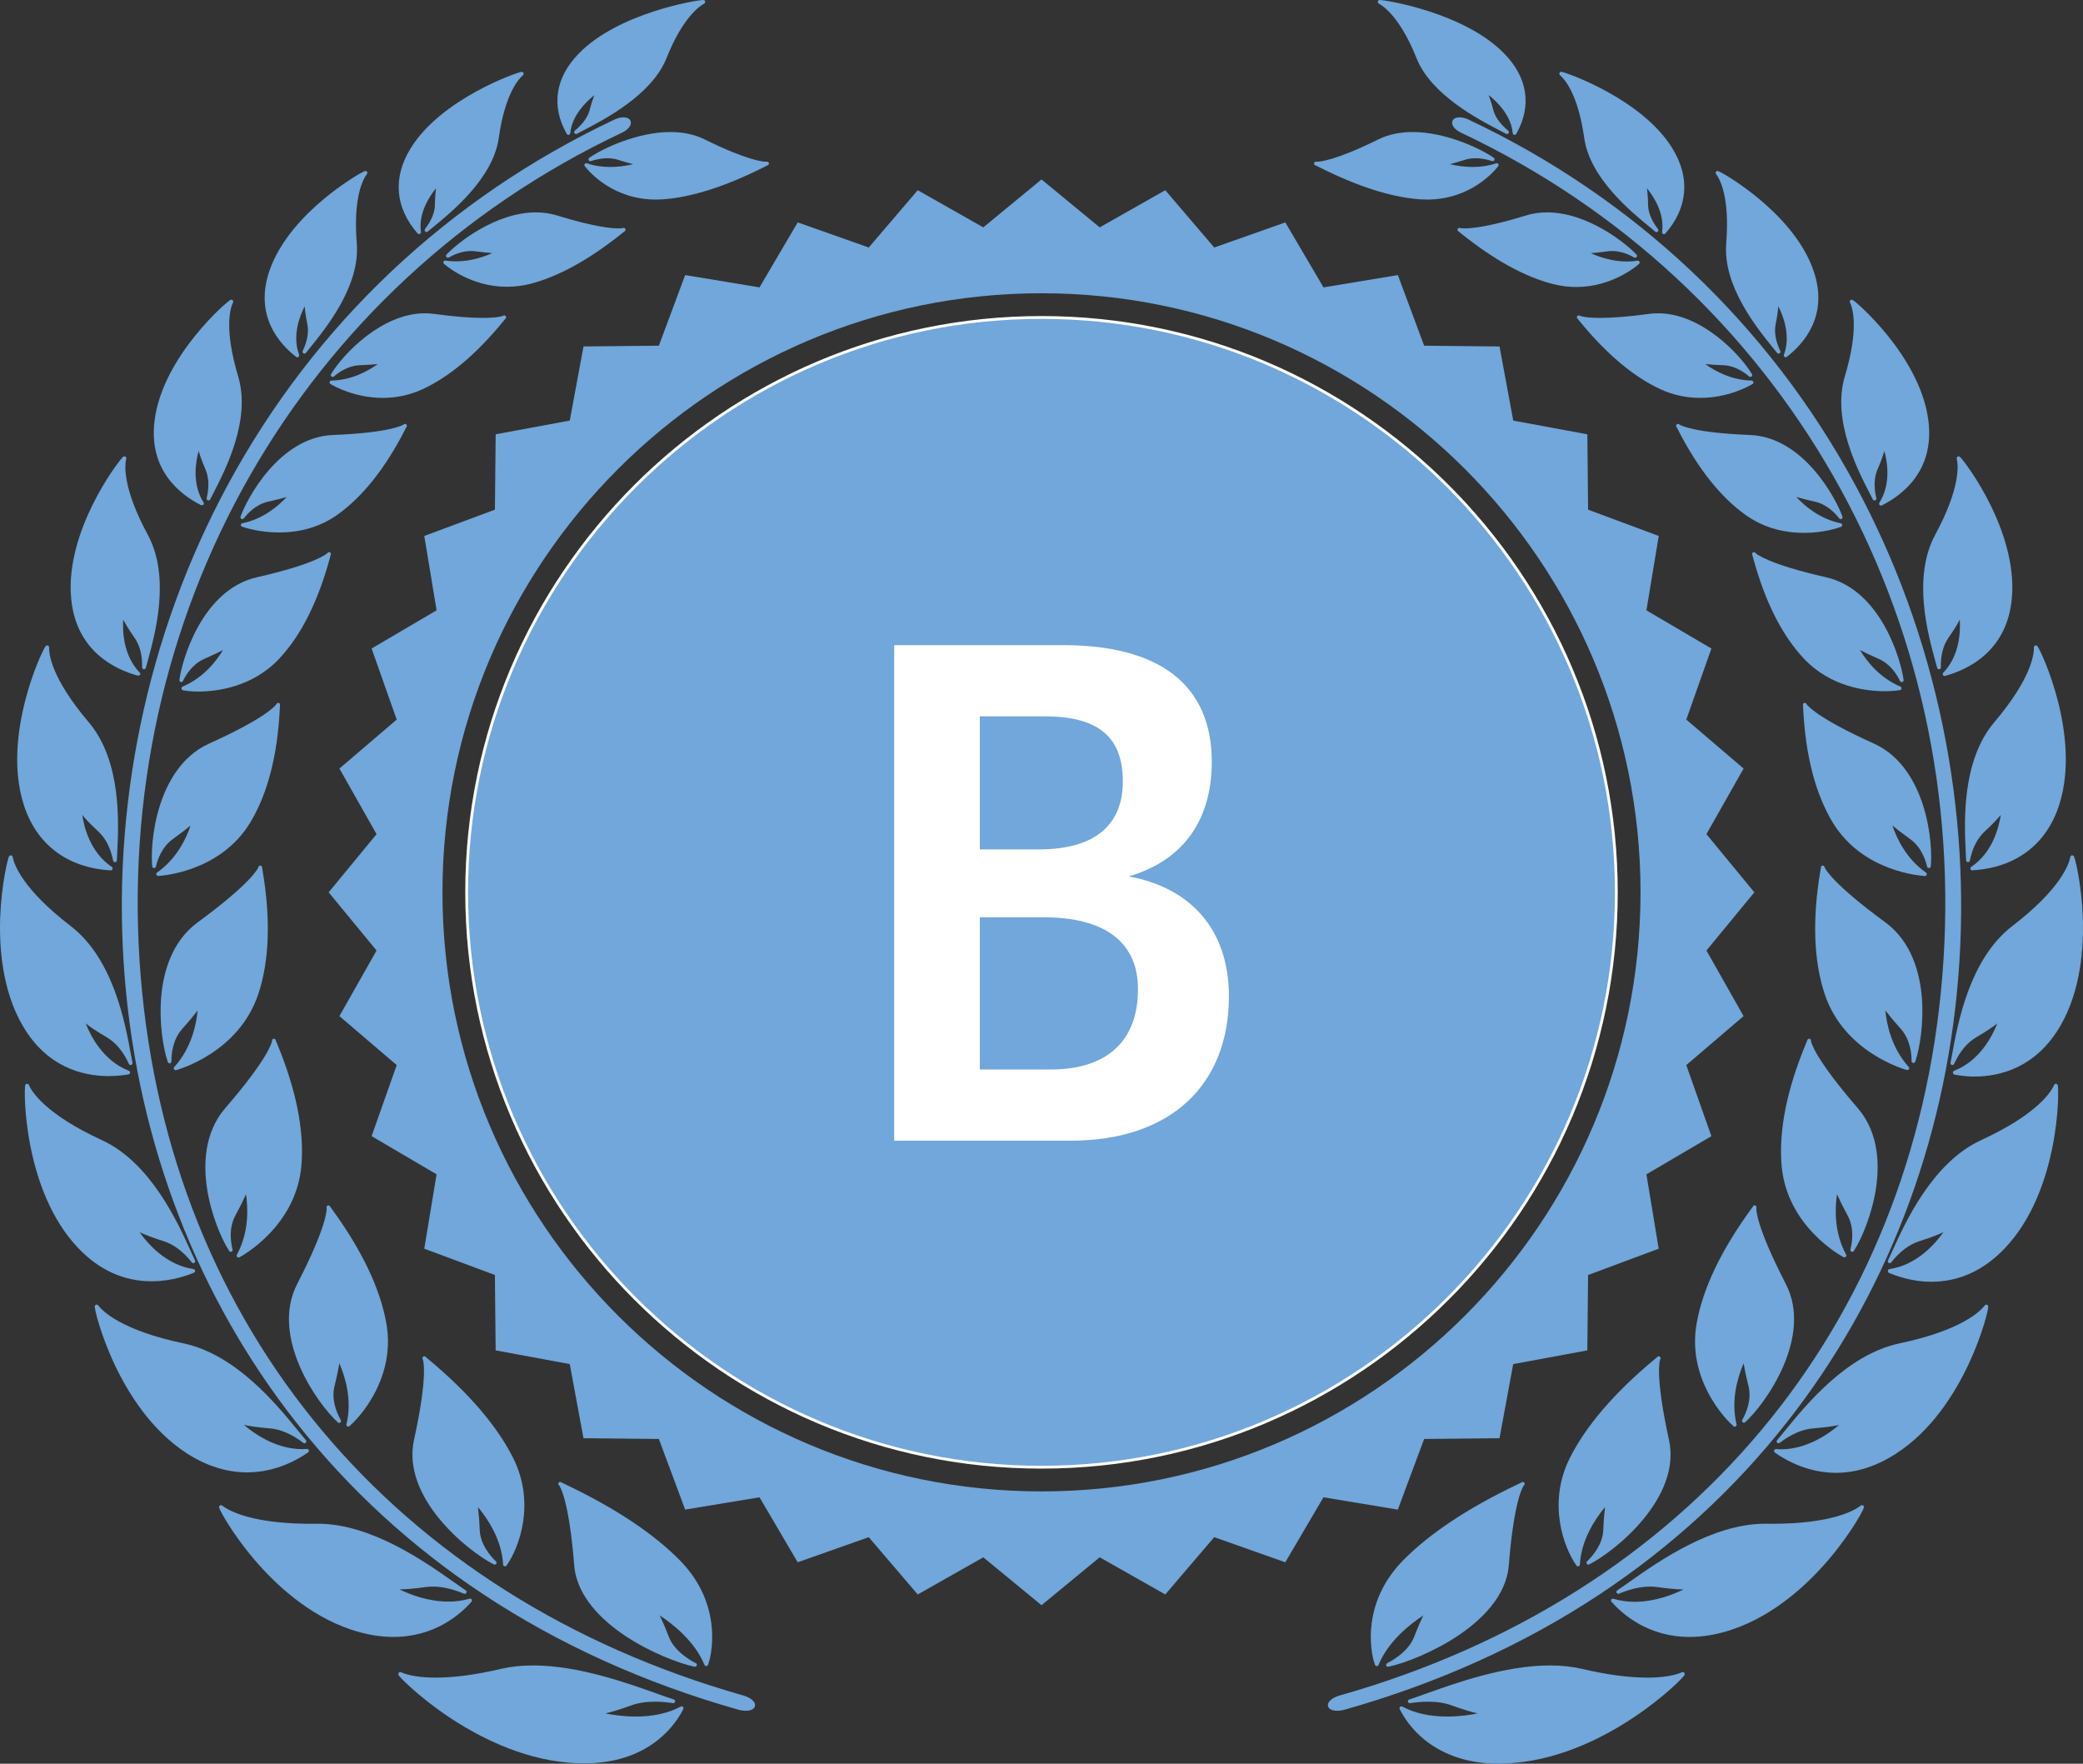 <?xml version="1.0" encoding="utf-8"?>
<!-- Generator: Adobe Illustrator 27.7.0, SVG Export Plug-In . SVG Version: 6.00 Build 0)  -->
<svg version="1.1" id="レイヤー_1" xmlns="http://www.w3.org/2000/svg" xmlns:xlink="http://www.w3.org/1999/xlink" x="0px"
	 y="0px" viewBox="0 0 2212.968 1873.64" style="enable-background:new 0 0 2212.968 1873.64;" xml:space="preserve">
<rect x="0" y="0" width="2212.968" height="1873.64" fill="#333333" stroke="none"/>
<style type="text/css">
	.st0{fill:#71A7DA;}
	.st1{fill:#FFFFFF;}
</style>
<path class="st0" d="M2030.831,1127.193c-0.006,0.979,0.696,1.818,1.66,1.983c0.975,0.178,1.909-0.391,2.229-1.314
	c4.984-14.379,9.294-42.113,6.98-69.033c-2.111-24.565-10.504-58.178-38.506-78.82c-57.164-41.861-64.224-57.361-64.714-58.609
	c-0.02-0.209-0.067-0.446-0.179-0.691c-0.344-0.762-1.131-1.238-1.961-1.172c-0.834,0.057-1.543,0.626-1.78,1.428
	c-0.075,0.25-0.101,0.51-0.081,0.786c-0.058,0.53-0.303,1.985-0.561,3.518c-8.67,51.667-7.086,95.745,4.711,131.01
	c20.684,61.713,84.506,79.68,87.214,80.42c0.175,0.047,0.353-0.057,0.528-0.057c0.008,0,0.016,0,0.025,0
	c1.102,0,1.992-0.771,1.992-1.873c0-0.604-0.266-1.082-0.688-1.449c-18.312-20.336-23.357-45.432-24.687-59.91
	c3.135,4.16,8.266,10.479,16.33,19.498C2029.457,1104.298,2030.882,1119.283,2030.831,1127.193z"/>
<path class="st0" d="M2047.323,920.605c0.221,0.954,1.096,1.609,2.078,1.545c0.978-0.062,1.766-0.824,1.861-1.8
	c1.092-11.106,0.573-37.306-8.295-65.052c-7.112-22.249-21.889-51.632-51.903-65.264c-61.093-27.527-70.961-40.756-71.727-41.908
	c-0.065-0.213-0.17-0.445-0.345-0.674c-0.492-0.645-1.327-0.924-2.109-0.715c-0.782,0.211-1.36,0.875-1.463,1.679
	c-0.037,0.296-0.014,0.59,0.076,0.893c0.053,0.508,0.117,1.826,0.191,3.329c2.445,49.938,13.002,90.68,31.379,121.097
	c32.105,53.057,95.126,56.725,97.793,56.853c0.032,0.002,0.064,0.051,0.096,0.051c0.008,0,0.015,0,0.02,0c1.105,0,2-0.943,2-2.049
	c0-0.755-0.418-1.436-1.036-1.777c-21.013-14.76-31.056-36.691-35.448-49.846c3.804,3.213,9.799,7.917,18.875,14.422
	C2041.057,899.786,2045.635,913.296,2047.323,920.605z"/>
<path class="st0" d="M1967,1329.673c0.896,0.396,1.947,0.084,2.481-0.738c8.39-12.871,19.316-39.023,23.485-66.029
	c3.781-24.492,3.523-59.217-19.178-85.557c-46.162-53.391-49.615-70.105-49.826-71.524c0.033-0.223,0.039-0.479-0.019-0.76
	c-0.167-0.801-0.806-1.418-1.609-1.561c-0.81-0.142-1.616,0.219-2.048,0.914c-0.155,0.25-0.256,0.527-0.304,0.84
	c-0.186,0.531-0.754,1.9-1.401,3.459c-20.247,48.774-28.943,92.24-25.847,129.191c5.445,64.965,63.437,96.326,65.903,97.637
	c0.296,0.156,0.617,0.094,0.937,0.094c0.006,0,0.013,0,0.021,0c1.105,0,2-0.756,2-1.861c0-0.441-0.143-0.779-0.385-1.111
	c-12.93-23.857-11.765-49.584-9.579-64.012c2.068,4.75,5.578,12.057,11.315,22.647c7.171,13.381,4.909,28.322,2.923,36.033
	C1965.625,1328.285,1966.104,1329.279,1967,1329.673z"/>
<path class="st0" d="M1851.461,1510.941c0.766,0.615,1.861,0.582,2.592-0.074c21.665-19.545,72.156-90.643,43.229-146.803
	c-32.088-62.299-31.471-79.312-31.338-80.744c0.088-0.217,0.157-0.475,0.162-0.777c0.014-0.816-0.473-1.56-1.227-1.877
	c-0.754-0.315-1.625-0.143-2.199,0.441c-0.201,0.205-0.357,0.445-0.475,0.73c-0.318,0.496-1.244,1.771-2.303,3.226
	c-31.49,43.299-50.777,83.791-57.326,120.352c-4.38,24.482-0.621,48.791,11.173,72.248c11.143,22.164,25.19,35.061,27.894,37.404
	c0.373,0.324,0.841,0.572,1.311,0.572c0.006,0,0.015,0,0.02,0c1.105,0,2-0.979,2-2.082c0-0.262-0.051-0.555-0.142-0.785
	c-6.248-25.897,1.745-50.959,7.613-64.52c0.804,5.09,2.354,12.957,5.205,24.506c3.525,14.537-2.67,28.568-6.677,35.641
	C1850.489,1509.253,1850.697,1510.328,1851.461,1510.941z"/>
<path class="st0" d="M1686.071,1658.687c-0.712,0.686-0.816,1.789-0.244,2.598c0.573,0.807,1.65,1.07,2.532,0.629
	c27.42-13.822,98.433-70.908,84.71-132.527c-14.824-67.684-9.851-83.885-9.326-85.295c0.152-0.193,0.291-0.43,0.377-0.729
	c0.226-0.779-0.041-1.617-0.676-2.121s-1.513-0.578-2.219-0.182c-0.275,0.152-0.511,0.363-0.714,0.637
	c-0.461,0.43-1.688,1.453-3.204,2.719c-42.283,35.287-72.371,70.354-89.424,104.225c-24.426,48.611-6.132,96.144,6.954,114.486
	c0.382,0.535,0.993,0.838,1.628,0.838c0.186,0,0.373-0.026,0.558-0.078c0.815-0.238,1.394-0.965,1.439-1.812
	c1.42-26.041,15.911-48.062,26.73-61.045c-0.667,5.094-1.4,13.018-1.921,24.726
	C1702.584,1640.652,1692.2,1652.783,1686.071,1658.687z"/>
<path class="st0" d="M1473.717,1766.876c-0.887,0.461-1.299,1.506-0.961,2.449c0.289,0.807,1.053,1.324,1.882,1.324
	c0.138,0,0.277-0.014,0.416-0.043c17.529-3.721,48.292-15.723,74.413-33.285c23.075-15.512,51.088-41.107,53.501-74.93
	c5.538-68.803,14.953-83.074,15.937-84.381c0.246-0.178,0.479-0.402,0.659-0.732c0.38-0.695,0.313-1.549-0.169-2.178
	c-0.482-0.627-1.293-0.912-2.061-0.723c-0.329,0.08-0.635,0.236-0.928,0.475c-0.66,0.361-2.371,1.176-4.49,2.185
	c-52.392,24.967-93.148,52.031-121.14,80.447c-18.946,19.281-30.222,41.805-33.509,66.943c-2.472,18.895,0.354,35.611,3.524,44.186
	c0.286,0.773,1.016,1.291,1.839,1.307c0.82,0.035,1.571-0.475,1.886-1.236c10.126-24.529,32.274-42.5,47.552-52.57
	c-2.297,4.732-5.555,12.096-9.798,23.01C1496.736,1753.242,1482.005,1762.572,1473.717,1766.876z"/>
<path class="st0" d="M1940.149,613.272c-62.054-14.118-74.078-24.789-74.999-25.692c-0.112-0.191-0.272-0.398-0.501-0.582
	c-0.64-0.514-1.527-0.582-2.239-0.178c-0.712,0.405-1.104,1.204-0.991,2.016c0.035,0.256,0.117,0.5,0.248,0.74
	c0.154,0.465,0.51,1.775,0.883,3.154c12.497,46.183,30.606,82.141,53.824,106.877c28.388,30.166,66.093,34.67,86.042,34.67
	c8.247,0,13.979-0.777,16.062-1.111c0.881-0.143,1.562-0.851,1.668-1.737c0.106-0.886-0.388-1.735-1.211-2.081
	c-22.367-9.394-36.075-27.447-42.885-38.824c4.186,2.231,10.599,5.366,20.045,9.498c12.469,5.484,19.448,17.035,22.498,23.432
	c0.423,0.884,1.418,1.332,2.366,1.059c0.941-0.275,1.545-1.191,1.425-2.165C2019.962,702.744,1998.911,626.782,1940.149,613.272z"/>
<path class="st0" d="M1953.913,550.691c0.594,0.781,1.668,1.014,2.534,0.551c0.865-0.463,1.267-1.486,0.946-2.415
	c-6.105-17.706-40.632-84.315-97.986-86.709c-60.666-2.399-74.115-10.397-75.188-11.108c-0.144-0.163-0.333-0.332-0.583-0.468
	c-0.713-0.384-1.588-0.302-2.217,0.213c-0.626,0.513-0.881,1.355-0.646,2.13c0.084,0.275,0.223,0.527,0.418,0.761
	c0.238,0.411,0.818,1.544,1.429,2.737c21.017,41.094,45.138,71.553,71.699,90.531c17.856,12.723,38.786,19.174,62.213,19.174
	c20.96,0,36.409-5.316,39.292-6.383c0.84-0.31,1.37-1.138,1.301-2.028c-0.068-0.891-0.719-1.628-1.593-1.808
	c-22.334-4.56-38.477-18.568-47.108-27.92c4.328,1.305,10.771,3.015,20.022,5.068
	C1941.084,535.898,1949.826,545.326,1953.913,550.691z"/>
<path class="st0" d="M1858.21,399.939c0.743,0.648,1.845,0.656,2.599,0.024c0.754-0.633,0.938-1.72,0.428-2.563
	c-12.68-21.072-53.723-64.584-99.65-64.584c-3.246,0-6.509,0.215-9.706,0.641c-20.705,2.822-38.118,4.253-51.757,4.253
	c-15.812,0-20.918-1.926-21.625-2.231c-0.18-0.133-0.408-0.266-0.695-0.346c-0.769-0.218-1.593,0.041-2.098,0.661
	c-0.503,0.62-0.59,1.48-0.221,2.188c0.175,0.332,0.412,0.562,0.604,0.709c0.332,0.366,1.181,1.403,2.073,2.495
	c28.576,34.95,57.574,59.317,86.191,72.425c13.158,6.018,27.236,9.068,41.847,9.068c29.644,0,51.55-12.246,55.64-14.701
	c0.766-0.46,1.133-1.371,0.902-2.234c-0.232-0.863-1.009-1.467-1.902-1.48c-21.424-0.317-39.141-10.307-49.164-17.504
	c4.302,0.458,10.527,0.922,19.236,1.234C1843.245,388.442,1853.309,395.671,1858.21,399.939z"/>
<path class="st0" d="M1712.577,266.658c9.583,0,18.1,3.748,23.556,6.892c0.858,0.494,1.949,0.287,2.565-0.488
	c0.616-0.775,0.571-1.885-0.103-2.608c-10.854-11.635-51.614-44.848-95.068-44.848c-7.686,0-15.111,1.079-22.079,3.208
	c-38.925,12.027-57.693,13.824-65.416,13.824c-3.015,0-4.361-0.27-4.702-0.354c-0.188-0.09-0.418-0.17-0.691-0.2
	c-0.788-0.085-1.57,0.311-1.963,1.013c-0.392,0.701-0.326,1.568,0.166,2.202c0.237,0.306,0.521,0.489,0.74,0.599
	c0.381,0.275,1.393,1.09,2.459,1.947c35.11,28.225,68.127,46.385,98.138,53.98c8.085,2.029,16.32,3.059,24.476,3.059
	c37.844,0,63.8-21.99,66.635-24.498c0.668-0.59,0.863-1.55,0.48-2.354c-0.379-0.804-1.244-1.261-2.127-1.117
	c-3.639,0.593-7.43,0.894-11.27,0.894c-15.549,0-29.566-4.891-38.358-8.845c3.995-0.286,9.765-0.861,17.874-1.989
	C1709.416,266.765,1710.993,266.658,1712.577,266.658z"/>
<path class="st0" d="M1397.616,175.676c0.45,0.198,1.693,0.826,3.111,1.543c41.135,20.785,77.492,32.406,108.068,34.544
	c2.42,0.163,4.857,0.247,7.247,0.247c45.784,0,71.047-29.513,75.646-35.429c0.545-0.7,0.563-1.674,0.047-2.393
	c-0.517-0.721-1.445-1.013-2.282-0.723c-7.444,2.591-15.771,3.904-24.747,3.904c-7.856,0-16.293-1.033-24.396-2.957
	c3.771-0.938,9.028-2.407,16.237-4.705c3.409-1.064,7.148-1.605,11.115-1.605c6.984,0,13.356,1.658,17.472,3.05
	c0.947,0.319,1.979-0.105,2.427-0.994c0.448-0.89,0.174-1.974-0.644-2.542c-15.211-10.582-52.036-27.369-86.104-27.369
	c-13.625,0-25.867,2.621-36.398,7.794c-45.614,22.622-62.401,23.769-65.304,23.769c-0.204,0-0.36-0.005-0.473-0.014
	c-0.199-0.054-0.454-0.09-0.723-0.072c-0.814,0.061-1.511,0.61-1.759,1.389c-0.247,0.779,0.004,1.63,0.633,2.149
	C1397.073,175.494,1397.368,175.611,1397.616,175.676z"/>
<path class="st0" d="M2212.747,974.08c-1.297-34.289-7.968-61.881-9.391-64.348c-0.497-0.864-1.239-1.058-1.659-1.093
	c-0.507-0.055-1.301,0.021-1.846,0.892c-0.001,0.002-0.002,0.003-0.003,0.005c-0.169,0.273-0.309,0.623-0.395,1.075
	c-1.363,7.125-9.842,33.467-61.776,73.297c-45.217,34.863-57.693,102.998-63.689,135.742c-0.659,3.6-1.229,6.709-1.765,9.371
	c-0.2,0.996,0.378,1.984,1.344,2.297c0.962,0.315,2.014-0.146,2.436-1.07c6.06-13.258,14.084-22.848,23.854-28.508
	c10.923-6.332,17.781-11.145,22.028-14.531c-4.92,12.701-18.287,39.623-45.86,50.32c-0.841,0.326-1.359,1.176-1.265,2.074
	c0.096,0.898,0.78,1.867,1.672,2.012c3.028,0.486,11.071,2.025,21.132,2.025h0.003c27.523,0,65.734-9.586,91.474-54.062
	C2210.814,1052.007,2213.95,1005.919,2212.747,974.08z"/>
<path class="st0" d="M2118.702,767.248c-35.111,41.444-31.835,107.254-30.262,138.88c0.146,2.942,0.278,5.576,0.36,7.852
	c0.037,1.014,0.827,1.84,1.838,1.922c1.019,0.078,1.924-0.607,2.122-1.603c2.672-13.387,7.983-23.82,15.788-31.01
	c8.514-7.835,13.782-13.58,17.015-17.557c-1.859,12.754-8.452,39.775-31.345,55.177c-0.748,0.504-1.067,1.445-0.778,2.3
	c0.275,0.816,1.041,1.359,1.894,1.359c0.04,0,0.081,0,0.12-0.003c46.408-2.759,79.283-27.833,92.57-70.605
	c22.566-72.387-18.88-161.228-23.371-167.331c-0.539-0.733-1.248-1.076-2.018-0.985c-0.466,0.046-0.906,0.254-1.237,0.592
	c-0.603,0.614-0.589,1.309-0.58,1.814C2160.949,694.852,2158.295,720.658,2118.702,767.248z"/>
<path class="st0" d="M2184.651,1151.396c-0.15-0.037-0.308-0.057-0.469-0.057c-1.316,0-1.793,1.072-1.997,1.529
	c-2.984,6.699-17.401,30.711-77.646,58.41c-51.759,23.979-80.442,87.402-94.228,117.883c-1.724,3.812-3.213,7.105-4.528,9.857
	c-0.439,0.918-0.117,2.021,0.748,2.561c0.862,0.535,1.996,0.34,2.627-0.461c9.225-11.697,19.442-19.34,30.377-22.717
	c12.194-3.803,20.1-7.029,25.095-9.418c-7.927,11.375-27.587,34.785-57.272,39.205c-0.894,0.135-1.587,0.85-1.691,1.748
	c-0.104,0.896,0.405,2,1.246,2.336c5.649,2.256,22.844,9.367,45.01,9.367h0.009c29.476,0,55.741-12.162,78.062-35.658
	c58.548-61.565,57.843-169.188,56.105-173.238C2185.823,1152.103,2185.29,1151.537,2184.651,1151.396z"/>
<path class="st0" d="M2111.721,1386.556c-0.376-0.385-0.896-0.606-1.437-0.606c-0.999,0-1.497,0.639-1.86,1.106
	c-4.605,5.904-24.744,26.248-90.524,40.064c-55.648,11.924-98.646,64.627-121.743,92.939c-3.143,3.852-5.858,7.18-8.169,9.865
	c-0.668,0.777-0.641,1.934,0.063,2.68c0.702,0.744,1.855,0.836,2.67,0.213c12.225-9.377,24.359-14.58,36.068-15.471
	c12.862-1.023,21.416-2.312,26.957-3.543c-10.256,8.85-33.562,25.836-61.816,25.836h-0.006c-1.663,0-3.344-0.16-4.995-0.279
	c-0.905-0.062-1.73,0.428-2.029,1.279c-0.3,0.85,0.005,2.016,0.745,2.529c25.307,17.56,49.224,21.471,64.835,21.471
	c0,0,0.001,0,0.004,0c21.454,0,42.779-6.922,63.379-20.082c38.677-24.658,63.418-65.283,77.364-94.92
	c15.088-32.058,21.686-59.906,21.037-62.125C2112.165,1387.169,2111.971,1386.802,2111.721,1386.556z"/>
<path class="st0" d="M1979.782,1599.718c-0.378-0.482-0.963-0.769-1.58-0.769c-0.713,0-1.129,0.322-1.609,0.693
	c-5.787,4.48-29.64,19.1-93.593,19.1c-2.122,0-4.283-0.016-6.503-0.049c-0.429-0.004-0.868-0.006-1.297-0.006
	c-56.435,0-113.51,40.258-144.172,61.885c-4.995,3.524-9.31,6.566-12.875,8.92c-0.86,0.568-1.148,1.699-0.662,2.609
	c0.485,0.91,1.582,1.303,2.538,0.904c15.12-6.34,28.852-8.697,40.764-7.002c11.042,1.553,20.368,2.473,27.742,2.535
	c-10.158,5-29.882,13.102-51.976,13.102h-0.006c-7.881,0-15.432-1.15-22.445-3.209c-0.854-0.252-1.773,0.039-2.252,0.793
	c-0.478,0.752-0.4,1.703,0.19,2.371c12.351,13.965,39.56,37.377,83.034,37.377c14.306,0,29.347-2.605,44.7-7.734
	c45.867-15.275,81.507-49.146,103.325-74.865c12.768-15.049,22.018-28.658,27.532-37.424c1.665-2.648,9.957-15.979,9.585-18.264
	C1980.166,1600.324,1980.008,1599.992,1979.782,1599.718z"/>
<path class="st0" d="M1789.553,1777.337c-0.352-0.637-1.03-1.037-1.761-1.037c-0.452,0-0.745,0.127-1.233,0.338
	c-8.263,3.58-21.266,5.551-36.615,5.551c-19.715,0-43.078-3.144-69.446-9.348c-10.325-2.393-21.738-3.605-33.922-3.605
	c-47.867,0-100.116,18.703-131.333,29.877c-7.083,2.535-13.2,4.727-18.14,6.311c-0.992,0.318-1.574,1.346-1.336,2.361
	c0.238,1.016,1.221,1.678,2.246,1.522c6.971-1.053,13.265-1.564,19.24-1.564c9.474,0,17.921,1.336,25.11,3.973
	c12.528,4.574,21.366,7.09,27.431,8.467c-7.45,1.557-19.041,3.342-32.208,3.342c-18.65,0-34.739-3.562-47.819-10.588
	c-0.766-0.412-1.712-0.279-2.338,0.326c-0.626,0.605-0.787,1.545-0.399,2.326c3.56,7.168,11.867,21.207,27.505,33.467
	c20.653,16.191,46.938,24.586,78.126,24.586c0.004,0,0.01,0,0.01,0c5.135,0,10.469-0.41,15.857-0.861
	c51.969-4.295,98.219-28.98,127.867-48.859c17.368-11.645,30.629-22.713,38.695-29.91c5.138-4.584,8.575-7.994,10.555-10.027
	c4.244-4.363,4.223-4.9,4.19-5.697C1789.821,1777.947,1789.719,1777.615,1789.553,1777.337z"/>
<path class="st0" d="M2056.227,702.842c0.688,2.486,1.304,4.723,1.818,6.674c0.235,0.897,1.067,1.475,1.957,1.491
	c1.104-0.003,1.996-0.897,1.996-2c0-0.112-0.01-0.222-0.027-0.329c-0.266-12.701,2.48-23.221,8.164-31.274
	c6.062-8.627,9.714-14.835,11.912-19.118c0.809,12.285,0.024,38.109-17.56,56.429c-0.623,0.649-0.736,1.634-0.276,2.407
	c0.366,0.617,1.025,0.977,1.719,0.977c0.174,0,0.353-0.022,0.527-0.071c24.449-6.688,66.184-26.374,70.982-83.086
	c3.166-36.604-10.417-73.354-22.369-97.739c-13.944-28.448-29.095-47.833-32.098-51.106c-0.584-0.637-1.186-1.293-2.175-1.293
	c-0.161,0-0.318,0.02-0.471,0.057c-0.444,0.1-0.848,0.351-1.135,0.715c-0.61,0.775-0.414,1.588-0.309,2.023
	c1.492,6.178,4.239,30.258-23.057,80.725C2031.561,613.494,2048.221,673.842,2056.227,702.842z"/>
<path class="st0" d="M1989.672,530.542c0.354,0.707,1.102,1.097,1.83,1.102c1.095-0.014,1.977-0.903,1.977-2
	c0-0.258-0.048-0.504-0.137-0.73c-2.742-11.684-2.275-21.902,1.387-30.375c3.814-8.822,5.971-15.104,7.188-19.442
	c3.147,11.31,7.276,34.984-5.272,54.958c-0.477,0.759-0.391,1.742,0.211,2.406c0.391,0.43,0.932,0.657,1.482,0.657
	c0.304,0,0.608-0.068,0.893-0.21c21.313-10.636,56.087-36.434,49.523-89.712c-4.336-35.837-25.638-68.755-42.744-90.059
	c-9.963-12.407-19.376-22.03-25.52-27.919c-7.453-7.145-10.633-9.58-12.072-10.41l0.003-0.004c-0.234-0.178-0.509-0.304-0.796-0.367
	c-0.193-0.059-0.309-0.059-0.394-0.059c-0.231,0-0.455,0.041-0.664,0.114c-0.434,0.144-0.813,0.435-1.062,0.831
	c-0.597,0.944-0.175,1.83,0.005,2.209c2.584,5.43,9.815,27.145-5.643,78.551c-13.699,46.223,13.689,99.225,26.851,124.695
	C1987.827,526.924,1988.823,528.852,1989.672,530.542z"/>
<path class="st0" d="M1833.902,258.853c-3.487,45.097,32.645,89.601,50.009,110.988c1.531,1.886,2.903,3.575,4.071,5.052
	c0.397,0.501,0.964,0.742,1.591,0.758c1.104-0.002,1.996-0.896,1.996-2c0-0.402-0.117-0.777-0.322-1.091
	c-4.875-10.364-6.477-19.903-4.758-28.36c1.722-8.508,2.478-14.59,2.766-18.828c5.189,10.084,13.502,31.119,5.946,51.433
	c-0.312,0.836-0.031,1.777,0.687,2.307c0.353,0.261,0.77,0.391,1.188,0.391c0.431,0,0.86-0.139,1.22-0.415
	c17.731-13.648,44.984-43.725,28.283-91.821c-11.098-32.31-37.567-59.172-57.817-76.017c-19.178-15.951-38.625-27.635-43.188-29.395
	l0.005-0.01c-0.183-0.088-0.382-0.15-0.585-0.182c-0.106-0.025-0.192-0.039-0.259-0.039c-0.294,0-0.586,0.066-0.853,0.188
	c-0.421,0.188-0.775,0.518-0.985,0.944c-0.556,1.126,0.121,2.011,0.376,2.345C1826.801,189.711,1837.997,208.657,1833.902,258.853z"
	/>
<path class="st0" d="M1683.135,146.957c6.242,42.611,49.698,78.044,70.583,95.072c1.815,1.48,3.44,2.895,4.831,4.055
	c0.372,0.311,0.827,0.556,1.281,0.556c0.005,0,0.013,0,0.02,0c1.105,0,2-0.986,2-2.091c0-0.549-0.221-1.092-0.579-1.454
	c-6.753-8.822-10.234-17.419-10.349-25.516c-0.138-7.921-0.656-13.596-1.24-17.568c7.013,8.555,18.965,26.494,16.065,46.535
	c-0.126,0.876,0.338,1.729,1.142,2.099c0.27,0.125,0.555,0.183,0.837,0.183c0.563,0,1.114-0.237,1.504-0.681
	c23.915-27.232,26.659-59.251,7.73-90.145c-32.278-53.25-114.731-81.713-118.272-81.713c-0.266,0-0.533,0.055-0.783,0.155
	c-0.526,0.202-0.957,0.623-1.161,1.172c-0.325,0.873-0.057,1.688,0.794,2.421C1661.876,83.777,1676.547,99.657,1683.135,146.957z"/>
<path class="st0" d="M1465.018,3.938c5.072,2.777,22.955,15.191,40.093,58.356c15.7,38.636,65.4,64.474,89.285,76.891
	c2.14,1.112,4.049,2.105,5.677,2.976c0.309,0.166,0.63,0.232,0.975,0.236c1.1-0.006,1.988-0.898,1.988-2
	c0-0.697-0.356-1.31-0.897-1.669c-8.481-7.136-13.76-14.551-15.691-22.04c-1.819-7.062-3.517-12.137-4.932-15.725
	c8.683,6.854,23.896,21.443,25.585,40.463c0.077,0.871,0.712,1.592,1.566,1.777c0.143,0.031,0.285,0.047,0.426,0.047
	c0.708,0,1.377-0.377,1.738-1.011c16.775-29.451,12.273-59.734-12.669-85.265C1556.264,13.662,1472.462,0,1465.936,0
	c-0.854,0-1.377,0.345-1.688,0.698c-0.212,0.235-0.37,0.521-0.453,0.843C1463.651,2.106,1463.618,3.17,1465.018,3.938z"/>
<path class="st0" d="M1897.845,1511.607c104.855-133.037,167.956-296.119,182.478-471.615
	c7.439-89.875,1.896-180.508-16.475-269.384c-18.592-89.943-49.912-176.039-93.095-255.898
	c-92.101-170.322-234.141-304.411-410.765-387.772c-3.133-1.48-6.473-2.295-9.406-2.295c-3.469,0-6.031,1.136-7.218,3.209
	c-0.735,1.303-0.854,2.838-0.346,4.439c1.017,3.193,4.432,6.424,9.134,8.642c342.154,161.453,542.847,513.488,511.283,896.852
	c-30.702,372.922-269.983,658.287-640.076,763.348c-5.763,1.639-10.338,4.584-11.939,7.689c-0.722,1.396-0.857,2.824-0.394,4.135
	c1.004,2.809,4.527,4.422,9.667,4.422c2.512,0,5.256-0.4,7.939-1.156c99.424-28.144,190.595-69.402,270.976-122.627
	C1775.665,1643.234,1842.36,1582.003,1897.845,1511.607z"/>
<path class="st0" d="M184.891,1135.939c0.37,0.604,1.021,0.953,1.704,0.953c0.175,0,0.353-0.021,0.527-0.07
	c2.707-0.74,66.536-18.832,87.214-80.547c11.793-35.254,13.379-79.328,4.714-130.994c-0.258-1.539-0.503-3-0.561-3.531
	c0.021-0.275-0.006-0.533-0.079-0.783c-0.234-0.802-0.944-1.373-1.778-1.432c-0.816-0.059-1.615,0.406-1.962,1.169
	c-0.109,0.241-0.159,0.476-0.179,0.681c-0.521,1.324-7.673,16.849-64.72,58.627c-27.998,20.639-36.392,54.252-38.503,78.816
	c-2.314,26.918,1.995,54.871,6.977,69.25c0.282,0.816,1.05,1.562,1.889,1.562c0.009,0,0.019,0,0.028,0
	c1.102,0,1.992-1.115,1.992-2.217c0-0.1-0.007-0.307-0.02-0.402c-0.017-7.975,1.491-22.779,11.485-34.039
	c8.063-9.02,13.195-15.35,16.331-19.51c-1.337,14.518-6.414,39.738-24.838,60.092
	C184.516,1134.222,184.426,1135.183,184.891,1135.939z"/>
<path class="st0" d="M166.864,926.904c-0.73,0.51-1.035,1.441-0.747,2.285c0.277,0.812,1.04,1.354,1.892,1.354
	c0.032,0,0.064,0,0.097-0.002c2.667-0.128,65.686-3.748,97.796-56.806c18.379-30.422,28.936-71.167,31.379-121.104
	c0.072-1.5,0.138-2.816,0.19-3.322c0.088-0.302,0.113-0.595,0.076-0.889c-0.101-0.806-0.68-1.471-1.463-1.682
	c-0.782-0.213-1.617,0.07-2.112,0.717c-0.17,0.225-0.272,0.452-0.338,0.662c-0.804,1.207-10.746,14.438-71.733,41.921
	c-30.011,13.629-44.788,43.012-51.899,65.261c-8.87,27.749-9.387,53.947-8.293,65.052c0.096,0.976,0.884,1.737,1.862,1.8
	c0.967,0.064,1.857-0.592,2.077-1.547c1.685-7.308,6.259-20.821,17.955-29.217c9.075-6.506,15.07-11.216,18.873-14.43
	C198.071,890.146,187.983,912.144,166.864,926.904z"/>
<path class="st0" d="M251.97,1335.324c0.385,0.391,0.9,0.594,1.423,0.594c0.319,0,0.641-0.076,0.936-0.232
	c2.467-1.311,60.456-32.814,65.902-97.776c3.098-36.951-5.598-80.418-25.845-129.191c-0.648-1.559-1.217-2.928-1.402-3.459
	c-0.047-0.312-0.147-0.59-0.303-0.84c-0.432-0.695-1.233-1.057-2.048-0.914c-0.805,0.143-1.442,0.76-1.609,1.561
	c-0.058,0.277-0.052,0.531-0.02,0.75c-0.222,1.479-3.735,18.223-49.826,71.535c-22.701,26.338-22.96,61.062-19.179,85.555
	c4.168,27.004,15.095,53.158,23.483,66.029c0.385,0.592,1.003,0.902,1.709,0.908c1.099-0.006,1.986-0.9,1.986-2
	c0-0.269-0.053-0.527-0.149-0.762c-1.968-7.787-4.097-22.539,2.988-35.754c5.74-10.598,9.25-17.889,11.318-22.639
	c2.196,14.471,3.362,40.34-9.701,64.272C251.213,1333.736,251.349,1334.697,251.97,1335.324z"/>
<path class="st0" d="M368.969,1515.181c0.322,0.197,0.684,0.293,1.043,0.293c0.47,0,0.938-0.164,1.309-0.488
	c2.704-2.344,16.753-15.154,27.897-37.322c11.793-23.457,15.552-47.766,11.171-72.248c-6.547-36.561-25.834-77.053-57.324-120.352
	c-1.059-1.455-1.986-2.732-2.305-3.226c-0.115-0.285-0.272-0.525-0.471-0.729c-0.573-0.584-1.445-0.758-2.2-0.443
	c-0.755,0.314-1.241,1.059-1.228,1.877c0.005,0.299,0.072,0.555,0.158,0.77c0.138,1.486,0.707,18.543-31.332,80.752
	c-28.93,56.158,21.562,127.387,43.228,146.932c0.38,0.342,0.859,0.645,1.34,0.645c0.006,0,0.012,0,0.02,0c1.105,0,2-1.025,2-2.129
	c0-0.453-0.149-0.936-0.402-1.27c-4.011-7.139-10.047-21.064-6.558-35.453c2.853-11.551,4.403-19.449,5.206-24.539
	c5.891,13.605,13.918,38.76,7.547,64.758C367.863,1513.853,368.226,1514.728,368.969,1515.181z"/>
<path class="st0" d="M524.606,1661.913c0.298,0.149,0.656,0.234,0.929,0.213c1.101-0.004,1.992-0.898,1.992-2
	c0-0.648-0.31-1.226-0.79-1.592c-6.146-5.957-16.357-18.006-17.043-32.775c-0.52-11.715-1.253-19.641-1.92-24.734
	c10.821,12.98,25.315,34.998,26.733,61.049c0.046,0.848,0.624,1.574,1.44,1.812c0.185,0.053,0.372,0.078,0.558,0.078
	c0.635,0,1.247-0.303,1.629-0.838c13.081-18.349,31.369-65.889,6.95-114.488c-17.052-33.869-47.138-68.935-89.422-104.225
	c-1.516-1.264-2.741-2.287-3.203-2.717c-0.204-0.273-0.439-0.484-0.715-0.637c-0.707-0.397-1.584-0.322-2.218,0.182
	c-0.635,0.506-0.901,1.342-0.676,2.121c0.086,0.297,0.224,0.531,0.374,0.727c0.538,1.443,5.482,17.678-9.323,85.291
	C426.174,1591.003,497.187,1648.089,524.606,1661.913z"/>
<path class="st0" d="M748.449,1768.685c0.314,0.762,1.038,1.281,1.886,1.236c0.823-0.016,1.553-0.533,1.838-1.305
	c3.173-8.574,5.998-25.289,3.527-44.188c-3.289-25.139-14.564-47.662-33.515-66.945c-27.989-28.416-68.747-55.483-121.141-80.447
	c-2.117-1.01-3.825-1.824-4.486-2.184c-0.293-0.238-0.598-0.395-0.927-0.475c-0.768-0.191-1.578,0.096-2.062,0.725
	c-0.482,0.629-0.547,1.484-0.166,2.18c0.18,0.326,0.412,0.551,0.657,0.729c0.985,1.307,10.4,15.578,15.939,84.363
	c2.413,33.838,30.427,59.434,53.502,74.947c26.122,17.562,56.885,29.561,74.414,33.279c0.14,0.031,0.278,0.039,0.416,0.039
	c0.013,0,0.024,0,0.036,0c1.097,0,1.982-0.896,1.982-1.994c0-0.842-0.52-1.561-1.256-1.855c-8.317-4.34-22.898-13.635-28.394-27.66
	c-4.246-10.92-7.504-18.283-9.803-23.016C716.177,1726.185,738.323,1744.156,748.449,1768.685z"/>
<path class="st0" d="M351.302,589.576c0.132-0.24,0.214-0.484,0.249-0.74c0.113-0.811-0.279-1.609-0.99-2.015
	c-0.712-0.405-1.598-0.335-2.238,0.176c-0.228,0.181-0.385,0.385-0.498,0.574c-0.975,0.956-13.077,11.611-75.013,25.702
	c-58.773,13.512-79.81,89.472-82.227,109.074c-0.119,0.973,0.484,1.89,1.426,2.164c0.942,0.276,1.943-0.175,2.365-1.059
	c3.049-6.397,10.026-17.945,22.492-23.43c9.448-4.133,15.863-7.269,20.05-9.5c-6.808,11.375-20.518,29.43-42.888,38.823
	c-0.823,0.346-1.317,1.195-1.211,2.082c0.105,0.887,0.787,1.777,1.669,1.918c2.082,0.334,7.815,1.293,16.064,1.293
	c0.002,0,0.001,0,0.004,0c19.95,0,57.653-4.688,86.043-34.853c23.212-24.729,41.318-60.776,53.818-106.958
	C350.791,591.446,351.147,590.043,351.302,589.576z"/>
<path class="st0" d="M430.352,456.379c0.61-1.191,1.189-2.324,1.427-2.734c0.195-0.232,0.333-0.482,0.417-0.757
	c0.236-0.776-0.018-1.618-0.646-2.132c-0.628-0.516-1.503-0.598-2.218-0.213c-0.246,0.133-0.433,0.299-0.576,0.459
	c-1.129,0.748-14.644,8.721-75.198,11.117c-57.353,2.393-91.88,69.002-97.987,86.707c-0.32,0.929,0.081,1.952,0.946,2.416
	c0.864,0.463,1.939,0.23,2.534-0.551c4.092-5.365,12.841-14.795,25.463-17.672c9.26-2.056,15.705-3.767,20.034-5.072
	c-8.626,9.354-24.759,23.357-47.109,27.922c-0.875,0.18-1.525,0.916-1.594,1.808c-0.068,0.891,0.463,1.494,1.301,1.804
	c2.883,1.065,18.324,6.159,39.29,6.159c0.004,0,0.004,0,0.007,0c23.421,0,44.354-6.227,62.21-18.951
	C385.213,527.709,409.336,497.475,430.352,456.379z"/>
<path class="st0" d="M534.806,341.184c0.891-1.09,1.736-2.125,2.07-2.491c0.195-0.15,0.437-0.384,0.611-0.724
	c0.362-0.709,0.271-1.565-0.234-2.182c-0.504-0.614-1.326-0.872-2.093-0.654c-0.284,0.08-0.512,0.211-0.691,0.346
	c-0.731,0.314-5.846,2.23-21.625,2.231c-13.639,0.001-31.053-1.431-51.767-4.253c-3.191-0.426-6.454-0.641-9.699-0.641
	c-45.914,0-86.965,43.512-99.651,64.584c-0.508,0.843-0.326,1.93,0.428,2.562c0.754,0.634,1.856,0.624,2.599-0.022
	c4.906-4.27,14.977-11.499,27.301-11.946c8.707-0.312,14.933-0.776,19.235-1.234c-10.027,7.196-27.749,17.187-49.161,17.504
	c-0.894,0.014-1.67,0.617-1.902,1.48c-0.231,0.862,0.137,1.774,0.902,2.234c4.09,2.455,25.994,14.701,55.638,14.701
	c14.609,0,28.689-3.051,41.851-9.068C477.234,400.502,506.232,376.135,534.806,341.184z"/>
<path class="st0" d="M538.32,304.64c8.151,0,16.384-0.907,24.472-2.939c30.002-7.592,63.018-25.688,98.131-53.911
	c1.07-0.859,2.088-1.648,2.47-1.923c0.214-0.108,0.495-0.274,0.732-0.573c0.497-0.633,0.567-1.495,0.177-2.199
	c-0.39-0.704-1.158-1.102-1.966-1.015c-0.271,0.03-0.502,0.112-0.688,0.201c-0.351,0.085-1.699,0.355-4.708,0.355
	c-7.722,0-26.488-1.796-65.421-13.825c-6.963-2.127-14.39-3.206-22.074-3.206c-43.461,0-84.219,33.213-95.07,44.848
	c-0.675,0.724-0.719,1.833-0.103,2.608c0.615,0.777,1.708,0.983,2.564,0.488c5.459-3.145,13.976-6.892,23.555-6.892
	c1.585,0,3.162,0.106,4.686,0.316c8.113,1.128,13.884,1.619,17.881,1.906c-8.792,3.953-22.811,8.76-38.362,8.76c0,0-0.001,0-0.003,0
	c-3.837,0-7.627-0.217-11.266-0.81c-0.878-0.143-1.747,0.356-2.128,1.16c-0.382,0.805-0.186,1.664,0.481,2.253
	c2.835,2.508,28.788,24.397,66.636,24.397H538.32z"/>
<path class="st0" d="M712.157,140.246c-34.066,0-70.893,16.787-86.104,27.369c-0.817,0.568-1.092,1.652-0.643,2.542
	c0.446,0.89,1.481,1.314,2.427,0.994c4.115-1.392,10.486-3.05,17.471-3.05c3.967,0,7.706,0.541,11.103,1.603
	c7.213,2.299,12.472,3.768,16.249,4.708c-8.104,1.923-16.542,2.957-24.396,2.957c-8.977,0.001-17.303-1.312-24.748-3.904
	c-0.834-0.29-1.765,0.002-2.282,0.723c-0.517,0.721-0.498,1.694,0.046,2.395c4.603,5.916,29.877,35.428,75.644,35.428
	c2.388,0,4.826-0.084,7.25-0.248c30.575-2.137,66.934-13.759,108.066-34.543c1.418-0.717,2.66-1.344,3.111-1.543
	c0.251-0.065,0.549-0.185,0.834-0.422c0.626-0.523,0.871-1.372,0.623-2.148c-0.249-0.776-0.944-1.323-1.757-1.384
	c-0.265-0.018-0.523,0.019-0.723,0.072c-0.113,0.009-0.27,0.014-0.472,0.014c-2.901,0-19.686-1.146-65.31-23.771
	C738.023,142.867,725.78,140.246,712.157,140.246z"/>
<path class="st0" d="M115.403,1143.146c10.059,0,18.104-1.293,21.132-1.779c0.892-0.143,1.576-0.865,1.672-1.764
	c0.095-0.898-0.424-1.748-1.266-2.074c-27.567-10.697-40.937-37.615-45.858-50.318c4.239,3.377,11.101,8.193,22.03,14.529
	c9.768,5.658,17.793,15.25,23.854,28.508c0.422,0.924,1.472,1.385,2.437,1.07c0.966-0.312,1.544-1.301,1.344-2.297
	c-0.537-2.666-1.106-5.777-1.768-9.383c-5.997-32.74-18.478-100.871-63.694-135.732c-51.915-39.818-60.404-66.167-61.77-73.294
	c-0.087-0.452-0.227-0.804-0.396-1.076h0.001c-0.003-0.004-0.006-0.008-0.008-0.012c-0.477-0.756-1.189-0.894-1.646-0.894
	c-0.066,0-0.13,0.002-0.194,0.009c-0.419,0.036-1.162,0.229-1.661,1.095c-1.421,2.467-8.093,30.06-9.389,64.349
	c-1.203,31.84,1.934,77.68,23.708,115.248C49.666,1133.81,87.878,1143.146,115.403,1143.146z"/>
<path class="st0" d="M117.512,924.601c0.04,0.003,0.08,0.039,0.12,0.039c0.005,0,0.013,0,0.019,0c1.105,0,2-0.931,2-2.036
	c0-0.767-0.432-1.45-1.064-1.786C95.826,905.4,89.261,878.47,87.406,865.745c3.225,3.965,8.494,9.71,17.012,17.548
	c7.805,7.19,13.116,17.621,15.788,31.008c0.198,0.996,1.105,1.679,2.122,1.603c1.011-0.082,1.801-0.909,1.838-1.923
	c0.082-2.277,0.213-4.914,0.359-7.858c1.574-31.625,4.849-97.433-30.258-138.877c-39.605-46.601-42.249-72.399-42.115-79.196
	c0.01-0.506,0.023-1.197-0.579-1.812c-0.331-0.338-0.771-0.547-1.239-0.592c-0.763-0.094-1.479,0.254-2.018,0.986
	c-4.49,6.104-45.938,94.963-23.372,167.346C38.229,896.75,71.104,921.842,117.512,924.601z"/>
<path class="st0" d="M206.056,1352.025c0.84-0.334,1.35-1.191,1.245-2.088c-0.104-0.899-0.798-1.613-1.691-1.748
	c-29.686-4.422-49.346-27.83-57.271-39.205c4.993,2.389,12.902,5.617,25.101,9.42c10.928,3.375,21.146,11.018,30.372,22.715
	c0.63,0.801,1.764,0.998,2.627,0.461c0.865-0.539,1.188-1.643,0.748-2.561c-1.315-2.75-2.803-6.041-4.526-9.854
	c-13.784-30.48-42.469-93.908-94.236-117.889c-60.255-27.705-74.661-51.711-77.642-58.41c-0.203-0.457-0.68-1.527-1.996-1.527
	c-0.463,0-0.892,0.158-1.232,0.426c-0.297,0.221-0.54,0.518-0.685,0.855c-1.738,4.053-2.443,111.549,56.102,173.115
	c22.324,23.496,48.592,35.41,78.073,35.41C183.205,1361.146,200.405,1354.281,206.056,1352.025z"/>
<path class="st0" d="M327.324,1542.898c0.74-0.514,1.046-1.459,0.745-2.309c-0.298-0.852-1.124-1.391-2.028-1.33
	c-1.651,0.119-3.335,0.178-5.001,0.178c-28.258,0-51.561-16.881-61.816-25.732c5.523,1.225,14.084,2.619,26.961,3.642
	c11.702,0.891,23.834,6.094,36.061,15.471c0.814,0.623,1.967,0.531,2.67-0.213c0.704-0.746,0.731-1.902,0.064-2.678
	c-2.309-2.684-5.02-6.008-8.158-9.856c-23.1-28.316-66.097-81.025-121.758-92.953c-65.771-13.814-85.912-34.156-90.519-40.062
	c-0.364-0.467-0.862-1.106-1.861-1.106c-0.541,0-1.061,0.221-1.436,0.606c-0.252,0.244-0.443,0.551-0.543,0.894
	c-0.647,2.219,5.95,30.002,21.037,62.062c13.946,29.637,38.689,70.139,77.362,94.797c20.602,13.164,41.927,19.838,63.386,19.838
	C278.093,1564.148,302.008,1560.46,327.324,1542.898z"/>
<path class="st0" d="M500.918,1701.57c0.592-0.668,0.668-1.646,0.19-2.398c-0.478-0.752-1.398-1.098-2.251-0.846
	c-7.014,2.059-14.566,3.104-22.45,3.104c-22.092,0-41.815-7.996-51.975-12.996c7.375-0.062,16.702-0.877,27.75-2.43
	c11.894-1.695,25.638,0.662,40.758,7.002c0.953,0.399,2.053,0.008,2.538-0.904c0.486-0.91,0.198-2.041-0.663-2.609
	c-3.567-2.355-7.886-5.4-12.886-8.926c-30.66-21.627-87.731-61.879-144.16-61.879c-0.429,0-0.868,0.002-1.305,0.006
	c-68.861,1.022-94.105-14.42-100.087-19.049c-0.482-0.373-0.898-0.695-1.611-0.695c-0.616,0-1.201,0.287-1.579,0.768
	c-0.227,0.273-0.385,0.605-0.443,0.967c-0.371,2.287,7.92,15.615,9.585,18.264c5.514,8.766,14.765,22.375,27.531,37.424
	c21.819,25.719,57.456,59.584,103.322,74.861c15.357,5.127,30.397,7.729,44.704,7.729
	C461.359,1738.96,488.569,1715.533,500.918,1701.57z"/>
<path class="st0" d="M723.199,1812.935c-13.079,7.025-29.168,10.588-47.82,10.588c-13.166,0-24.755-1.785-32.206-3.342
	c6.064-1.377,14.902-3.893,27.432-8.467c7.188-2.637,15.635-3.973,25.108-3.973c5.976,0,12.27,0.512,19.24,1.564
	c1.031,0.156,2.008-0.506,2.246-1.522c0.237-1.016-0.344-2.043-1.336-2.361c-4.938-1.584-11.052-3.773-18.131-6.307
	c-31.219-11.176-83.47-29.881-131.341-29.881c-12.184,0-23.597,1.213-33.929,3.605c-26.362,6.203-49.726,9.348-69.439,9.348
	c-15.346,0-28.349-1.971-36.614-5.551c-0.49-0.211-0.784-0.338-1.236-0.338c-0.723,0-1.396,0.392-1.751,1.021
	c-0.171,0.281-0.276,0.608-0.291,0.951c-0.032,0.797-0.055,1.324,4.189,5.686c1.98,2.035,5.417,5.422,10.555,10.004
	c8.066,7.197,21.329,18.221,38.697,29.867c29.649,19.877,75.901,44.475,127.867,48.77c5.389,0.451,10.728,0.682,15.868,0.682
	c31.185,0,57.471-8.211,78.124-24.404c15.638-12.262,23.945-26.121,27.505-33.289c0.387-0.781,0.225-1.721-0.4-2.326
	C724.911,1812.656,723.964,1812.523,723.199,1812.935z"/>
<path class="st0" d="M146.511,717.798c0.175,0.049,0.352-0.158,0.527-0.158c0.009,0,0.018,0,0.027,0
	c1.101,0,1.992-0.668,1.992-1.771c0-0.623-0.284-1.063-0.73-1.43c-17.429-18.303-18.212-43.952-17.406-56.204
	c2.194,4.273,5.85,10.512,11.917,19.144c5.718,8.103,8.461,18.733,8.151,31.567c-0.024,1.014,0.714,1.893,1.719,2.034
	c0.996,0.143,1.956-0.485,2.214-1.468c0.514-1.949,1.131-4.18,1.815-6.662c8.007-29.003,24.668-89.352,0.397-134.534
	c-27.299-50.469-24.547-74.542-23.054-80.718c0.105-0.435,0.302-1.248-0.309-2.023c-0.286-0.363-0.689-0.614-1.133-0.715
	c-0.152-0.037-0.311-0.057-0.473-0.057c-0.988,0-1.591,0.656-2.173,1.291c-3.003,3.273-18.151,22.656-32.095,51.103
	c-11.954,24.387-25.539,61.026-22.372,97.627C80.328,691.539,122.061,711.111,146.511,717.798z"/>
<path class="st0" d="M213.737,536.669c0.283,0.141,0.589-0.029,0.892-0.029c0.007,0,0.023,0,0.021,0c1.105,0,2-0.656,2-1.762
	c0-0.482-0.171-0.805-0.456-1.151c-12.395-19.944-8.283-43.424-5.145-54.689c1.215,4.33,3.37,10.644,7.187,19.472
	c3.691,8.537,4.14,18.86,1.33,30.657c-0.235,0.986,0.307,2.001,1.26,2.349c0.955,0.348,2.018-0.07,2.473-0.977
	c0.848-1.688,1.843-3.612,2.949-5.753c13.163-25.472,40.552-78.475,26.847-124.711c-15.448-51.393-8.218-73.11-5.634-78.542
	c0.195-0.41,0.602-1.266,0.005-2.209c-0.251-0.397-0.631-0.688-1.065-0.832c-0.208-0.073-0.431-0.113-0.662-0.113
	c-0.084,0-0.259,0-0.454,0.059c-0.288,0.064-0.853,0.189-0.853,0.367v0.002c-1,0.829-4.556,3.264-12.014,10.412
	c-6.143,5.889-15.526,15.512-25.489,27.919c-17.105,21.304-38.393,54.103-42.732,89.935
	C157.63,500.354,192.422,526.033,213.737,536.669z"/>
<path class="st0" d="M314.675,379.156c0.359,0.275,0.789,0.484,1.22,0.484c0.007,0,0.012,0,0.02,0c1.105,0,2-0.965,2-2.07
	c0-0.342-0.085-0.697-0.236-0.978c-7.399-20.237,0.866-41.16,6.034-51.203c0.289,4.229,1.046,10.307,2.768,18.821
	c1.731,8.52,0.095,18.134-4.867,28.587c-0.436,0.918-0.113,2.017,0.75,2.554c0.864,0.536,1.992,0.34,2.625-0.458
	c1.17-1.477,2.543-3.17,4.076-5.059c17.361-21.387,53.487-65.889,50-110.99c-4.095-50.213,7.105-69.141,10.635-73.746
	c0.254-0.333,0.931-1.215,0.375-2.342c-0.211-0.427-0.562-0.756-0.982-0.943c-0.268-0.123-0.561-0.189-0.855-0.189
	c-0.065,0-0.152,0.014-0.259,0.039c-0.205,0.031-0.406,0.094-0.591,0.185l0.005,0.009c-4.571,1.768-24.013,13.447-43.184,29.393
	c-20.25,16.845-46.72,43.741-57.813,76.045C269.69,335.396,296.943,365.507,314.675,379.156z"/>
<path class="st0" d="M445.237,248.64c0.008,0,0.015,0,0.02,0c1.105,0,1.999-0.803,1.999-1.906c0-0.195-0.027-0.335-0.078-0.512
	c-2.744-19.913,9.123-37.715,16.104-46.237c-0.583,3.967-1.101,9.646-1.238,17.568c-0.115,8.145-3.645,16.789-10.492,25.68
	c-0.621,0.809-0.535,1.958,0.2,2.665c0.735,0.707,1.884,0.749,2.667,0.095c1.393-1.162,3.02-2.487,4.838-3.97
	c20.883-17.028,64.337-52.46,70.577-95.079c6.585-47.271,21.256-63.161,25.596-66.905c0.851-0.734,1.118-1.55,0.794-2.423
	c-0.204-0.548-0.635-0.969-1.161-1.171c-0.25-0.101-0.518-0.155-0.783-0.155c-3.542,0-85.995,28.463-118.27,81.703
	c-18.93,30.9-16.188,62.824,7.726,90.06C444.124,248.496,444.674,248.64,445.237,248.64z"/>
<path class="st0" d="M603.874,143.25c0.141,0,0.283-0.016,0.426-0.047c0.854-0.186,1.489-0.905,1.566-1.776
	c1.66-18.679,16.846-33.387,25.543-40.355c-1.403,3.576-3.088,8.619-4.892,15.616c-1.944,7.539-7.276,15-15.852,22.176
	c-0.786,0.657-0.948,1.803-0.374,2.652c0.573,0.85,1.693,1.129,2.601,0.645c1.627-0.87,3.535-1.861,5.674-2.974
	c23.887-12.417,73.59-38.255,89.295-76.907c17.134-43.158,35.017-55.567,40.091-58.343c1.4-0.767,1.367-1.829,1.223-2.396
	c-0.082-0.32-0.24-0.607-0.452-0.842C748.412,0.346,747.889,0,747.034,0c-6.526,0-90.331,13.662-132.223,56.969
	c-24.946,25.535-29.448,55.818-12.676,85.27C602.497,142.873,603.166,143.25,603.874,143.25z"/>
<path class="st0" d="M789.609,1801.132c-370.094-105.061-609.375-390.426-640.077-763.35
	c-31.562-383.363,169.13-735.397,511.286-896.85c4.7-2.218,8.113-5.449,9.129-8.643c0.509-1.601,0.39-3.136-0.351-4.447
	c-1.18-2.063-3.741-3.2-7.212-3.2c-2.934,0-6.274,0.814-9.405,2.295c-176.623,83.36-318.663,217.449-410.764,387.771
	c-43.183,79.857-74.505,165.954-93.096,255.897c-18.37,88.875-23.913,179.509-16.476,269.382
	c14.522,175.496,77.623,338.578,182.479,471.617c55.485,70.396,122.182,131.627,198.237,181.988
	c80.381,53.227,171.551,94.484,270.977,122.629c2.681,0.756,5.424,1.156,7.935,1.156c5.141,0,8.662-1.613,9.665-4.424
	c0.465-1.307,0.329-2.734-0.391-4.133C799.949,1805.718,795.374,1802.771,789.609,1801.132z"/>
<path class="st0" d="M1512.999,1528.654l80.062-0.791l14.567-78.74l78.743-14.58l0.803-80.072l75.034-27.936l-13.074-78.998
	l69.03-40.566l-26.665-75.5l60.869-52.025l-39.457-69.67l50.891-61.828l-50.891-61.815l39.458-69.677l-60.857-52.018l26.665-75.489
	l-69.03-40.57l13.085-78.998l-75.049-27.943l-0.787-80.051l-78.735-14.582l-14.567-78.729l-80.072-0.813l-27.953-75.035
	l-78.98,13.074l-40.576-69.032l-75.502,26.677l-52.012-60.878l-69.684,39.47l-61.828-50.904l-61.826,50.904l-69.676-39.481
	l-52.01,60.871l-75.5-26.665l-40.571,69.03l-78.989-13.074l-27.941,75.024l-80.062,0.807l-14.58,78.738l-78.732,14.577l-0.8,80.063
	l-75.032,27.94l13.071,78.991l-69.038,40.58l26.673,75.499l-60.867,52.01l39.457,69.685l-50.894,61.815l50.894,61.818l-39.466,69.68
	l60.867,52.025l-26.664,75.488l69.029,40.57l-13.085,78.988l75.036,27.943l0.797,80.072l78.747,14.576l14.568,78.746l80.072,0.799
	l27.941,75.035l78.998-13.07l40.564,69.027l75.485-26.664l52.042,60.859l69.652-39.459l61.84,50.883l61.828-50.906l69.675,39.471
	l52.013-60.871l75.486,26.699l40.555-69.039l79.004,13.082L1512.999,1528.654z M1106.485,1584.355
	c-350.916,0-636.408-285.492-636.408-636.408c0-350.914,285.492-636.406,636.408-636.406c350.915,0,636.406,285.491,636.406,636.406
	C1742.891,1298.863,1457.4,1584.355,1106.485,1584.355z"/>
<g>
	
		<ellipse transform="matrix(0.707 -0.707 0.707 0.707 -346.218 1060.05)" class="st0" cx="1106.484" cy="947.947" rx="610.693" ry="610.693"/>
	<path class="st1" d="M1106.485,338.756c335.91,0,609.193,273.282,609.193,609.191c0,335.911-273.283,609.194-609.193,609.194
		c-335.911,0-609.194-273.283-609.194-609.194C497.291,612.038,770.574,338.756,1106.485,338.756 M1106.485,335.756
		c-337.564,0-612.194,274.627-612.194,612.191c0,337.565,274.63,612.194,612.194,612.194s612.193-274.629,612.193-612.194
		C1718.678,610.383,1444.049,335.756,1106.485,335.756L1106.485,335.756z"/>
</g>
<g>
	<path class="st1" d="M949.984,1211.763V685.366h179.899c100.8,0,157.5,41.3,157.5,123.899c0,60.2-28.7,104.3-88.199,121.8
		c62.299,11.199,106.398,53.199,106.398,127.399c0,93.8-61.6,153.299-167.999,153.299H949.984z M1040.984,760.966v141.399h62.3
		c61.6,0,89.6-27.3,89.6-72.1c0-45.5-23.8-69.3-83.299-69.3H1040.984z M1040.984,974.465v161.699h74.899
		c60.9,0,93.1-30.8,93.1-85.399c0-51.8-37.799-76.3-100.1-76.3H1040.984z"/>
</g>
</svg>
